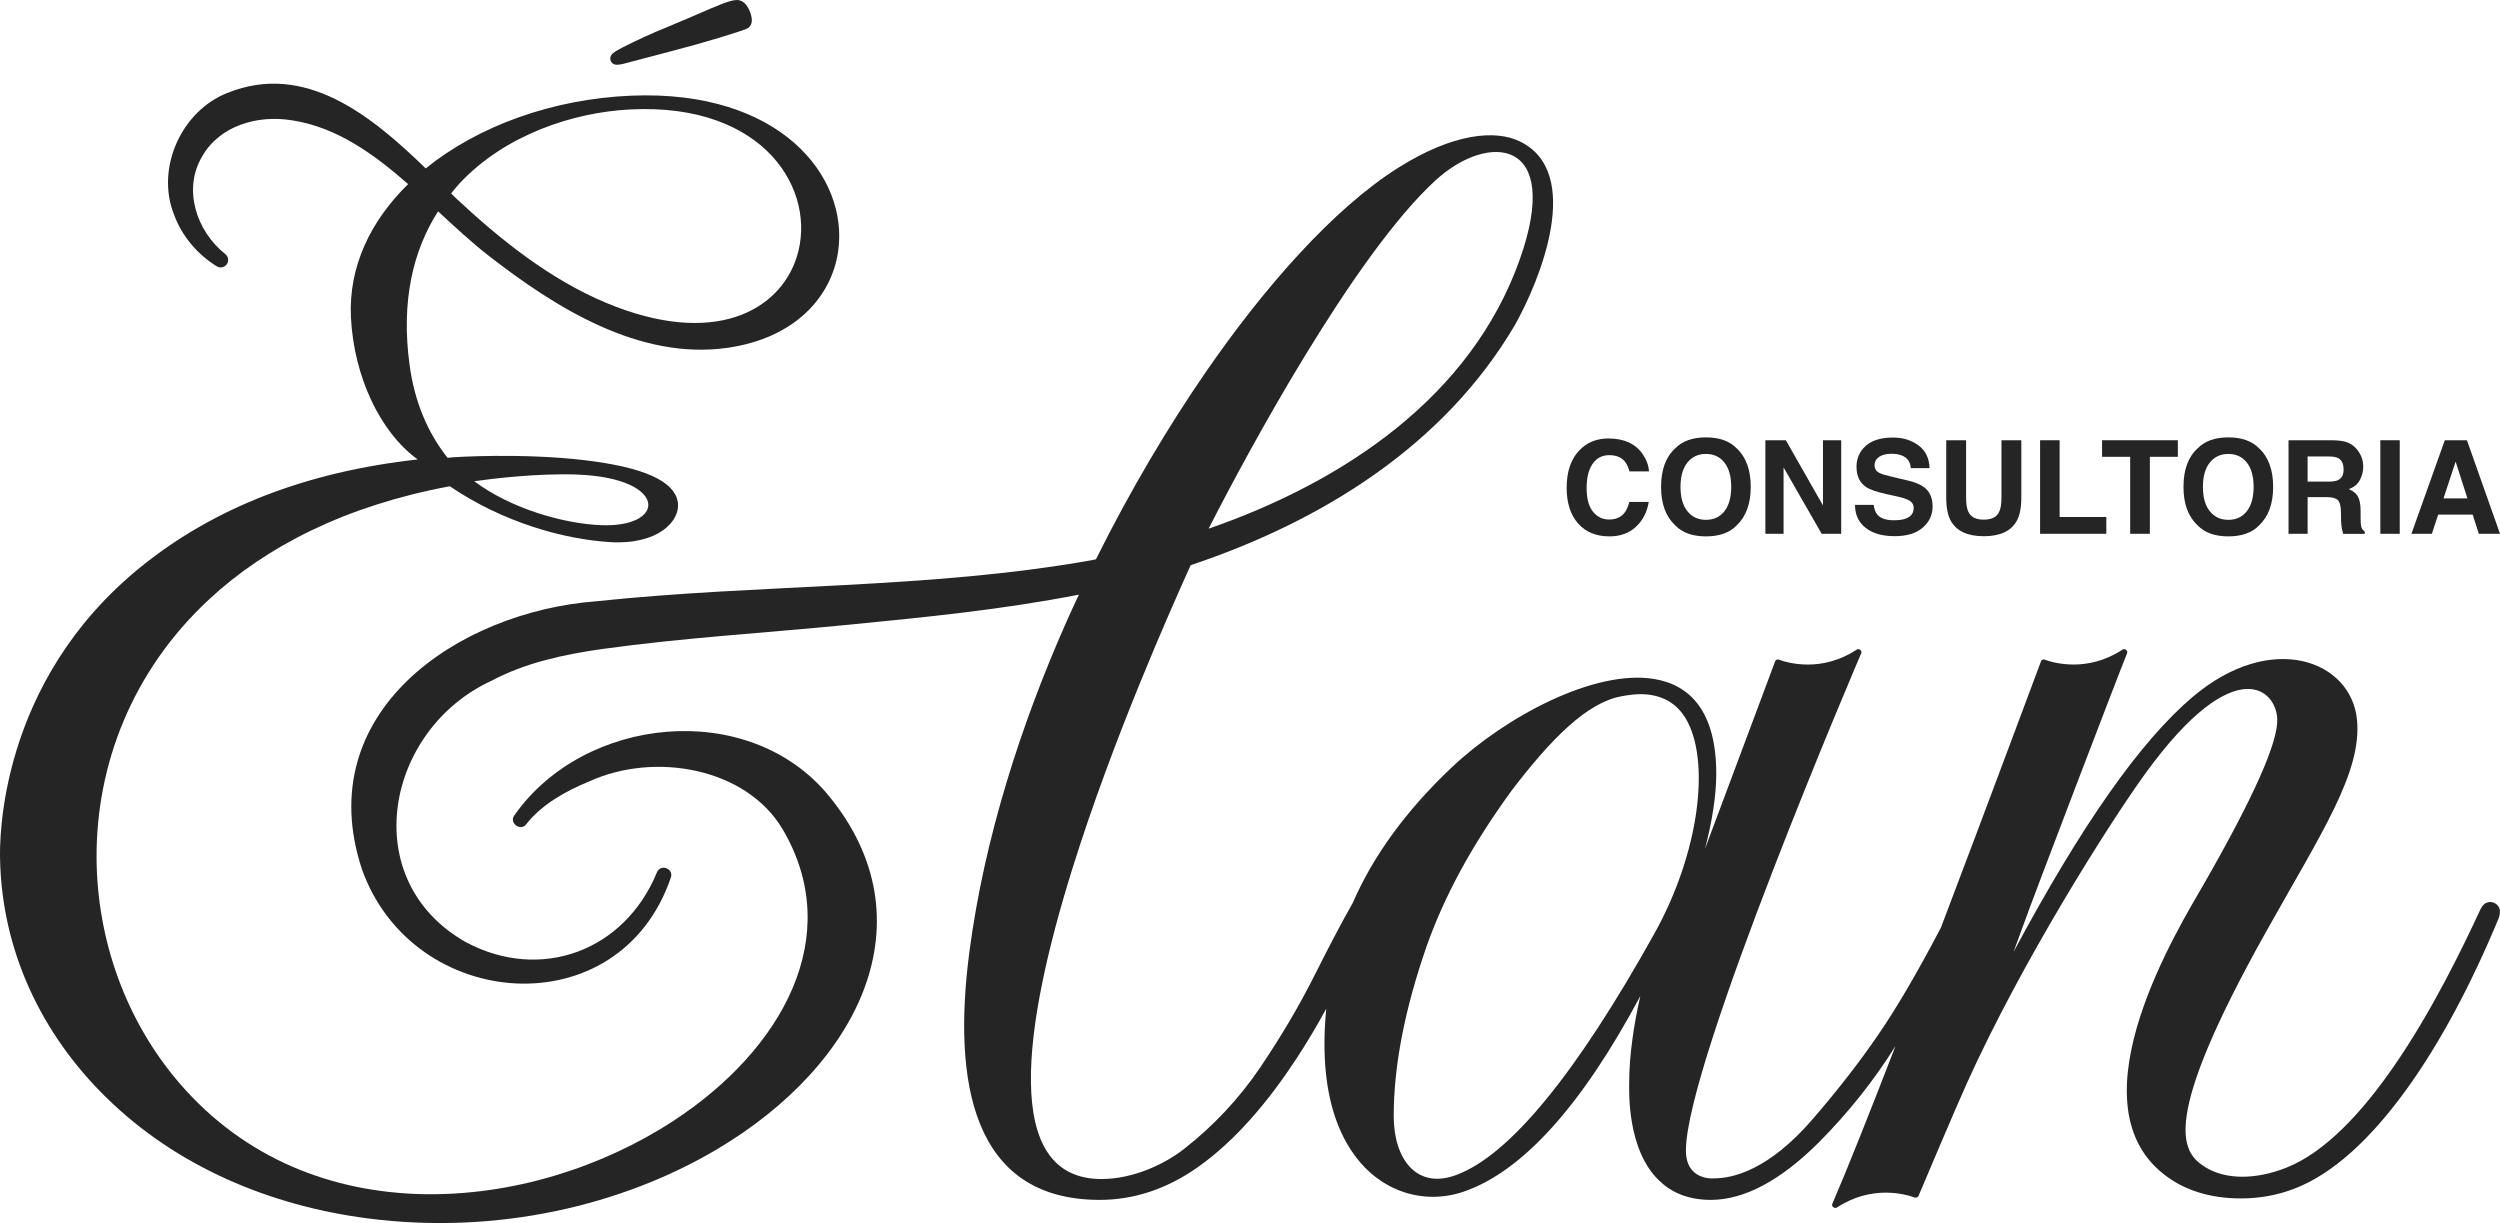<svg viewBox="0 0 935.34 457.59" xmlns="http://www.w3.org/2000/svg" data-name="Camada 2" id="Camada_2">
  <defs>
    <style>
      .cls-1 {
        fill: #252525;
      }
    </style>
  </defs>
  <g data-name="Camada 1" id="Camada_1-2">
    <g>
      <path d="M192.33,305.2c-1.87,2.82,2.52,5.93,4.54,3.19,5.74-7.34,14.71-12.42,23.63-16.06,24.58-11.2,58.88-5.02,72.43,18.12,23.28,39.75-.05,82.16-41.02,108.93-53.03,34.66-135.6,43.14-184.87-14.25-19.91-23.19-30.76-53.41-30.91-84.23-.16-34.53,13.13-69.8,42.2-96.75,21.25-19.7,50.94-34.96,89.97-42.22,20.06,13.63,42.7,19.8,59.82,20.89,18.04,1.15,26.75-7.94,25.44-15.19-1.34-7.38-12.04-12.81-35.3-15.51-22.83-2.65-48.24-1.21-50.81-.84-7.6-9.6-12.32-21.09-14.17-34.46-3.38-24.41,1.41-43.34,10.62-57.75,6.35,5.89,12.63,11.71,19.08,16.72,24.83,19.29,56.2,39.06,89.21,34.34,25.06-3.58,38.96-18.91,41.41-36.21,3.92-27.68-21.49-60.41-77.36-58.13-29.54,1.21-57.35,11.35-76.96,27.22-20.15-19.55-45.02-40.01-74.17-28.25-17.35,6.79-26.84,28.26-20.04,45.42,3.01,8.33,8.99,15.11,16.03,19.46,1.16.71,2.69.5,3.6-.57,1-1.18.85-2.94-.32-3.93-11.01-8.72-16-24.4-8.77-36.56,6.46-11.47,20.58-15.72,33.75-13.55,16.57,2.57,30.38,12.49,43.34,23.85-14.06,13.76-22.38,30.94-21.39,50.04,1.13,21.79,10.76,42.68,24.96,52.98-41.55,4.6-76.04,17.96-103.45,40.09C-.82,255.31-.11,314.8.02,321.3c.67,34.37,15.42,65.5,39.73,89.32,26.47,25.95,61.37,40.49,97.78,45.22,48.72,6.33,95.56-5.03,130.61-25.79,53.91-31.93,79.91-86.09,41.94-132.31-29.97-36.48-91.72-29.95-117.74,7.46ZM215.51,177.54c18.05.58,26.6,6.05,27.03,10.97.39,4.42-5.78,8.4-17.5,7.98-14.24-.51-34.12-6.3-47.6-16.44,6.41-.93,23.16-2.99,38.06-2.52ZM171.86,68.69c17.26-18.45,42.82-26.66,63.87-27.74,50.81-2.61,70.13,30.81,62.35,55.23-6.37,20.01-30.92,33.98-71.24,17.15-20.99-8.76-39.49-23.52-56.13-39.06-.63-.62-1.28-1.27-1.93-1.9,1.02-1.24,2-2.52,3.08-3.68Z" class="cls-1"></path>
      <path d="M933.3,337.87c-1.18-.56-3.68-1.11-5.38,2.56-6.5,14.03-18.04,37.97-32.51,58.84-11.74,16.92-25.49,31.84-39.95,37.58-11.36,4.51-22.9,4.73-30.81-.45-8.45-5.51-16.56-16.81,23.07-87.62,21.05-37.58,36.02-59.84,34.12-79.55-2.2-22.1-31.97-33.46-61.44-8.52-19.63,16.59-41.64,47.99-67.05,95.42.95-2.62,2.06-5.57,3.31-9.07,4.3-12.04,35.3-93.13,39.16-102.65.41-1-.85-1.95-1.74-1.34-13.1,8.57-25.58,5.01-29.09,3.73-.59-.22-1.15.06-1.35.56-.62,1.54-18.39,49.47-37.47,99.71-8.82,16.83-16.72,30.3-23.42,40.02-6.79,9.96-14.97,20.49-24.27,31.29-16.87,19.71-30.51,22.49-37.19,22.49,0,0-10.46,1.06-10.52-10.35-.18-32.56,65.28-185.44,65.58-186.1.45-1-.84-1.95-1.73-1.34-13.08,8.57-25.55,5.01-29.06,3.73-.61-.22-1.17.06-1.39.56-.5,1.22-11.97,32.18-26.28,70.25,2.73-10.47,4.23-19.98,4.23-28.17,0-22.94-9.57-33.18-23.21-35.41-22.43-3.73-55.84,14.25-75.76,33.07-16.97,16.05-29.29,32.93-37.03,50.69-4.17,7.38-8.9,16.33-14.07,26.67-5.84,11.67-12.8,23.47-20.68,35.09-7.86,11.57-17.49,21.85-28.6,30.48-7,5.44-18.69,11.08-30.67,11.08-37.6,0-29.1-57.62-10.99-115.76,15.22-48.86,37.22-98.09,44.34-113.83,0-.02.02-.05.03-.07,48.88-16.36,94.62-44.56,121.25-89.75,9.48-16.78,25.96-57.32,1.77-68.86-8.97-4.28-24.62-3.16-45.37,9.92-24.41,15.38-50.26,44.91-71.93,76.34-13.99,20.29-28.22,44.13-41.16,70.14-.52.1-1.05.24-1.57.34-61.07,10.85-123.13,8.8-185.18,15.35-52.07,3.89-107.3,41.57-87.86,100.3,18.98,53.39,96.33,59.45,115.56,3.11,1.2-3.42-3.97-5.35-5.26-1.84-12.14,29.39-43.47,40.9-71.38,26.01-41.09-23.21-30.24-79.62,9.71-97.9,12.49-6.63,26.68-9.75,41.53-11.84,30.11-4.18,61.24-6.01,92.18-9.07,28.6-2.8,57.33-5.64,85.88-11.23-1.53,3.28-3.06,6.57-4.55,9.92-17.19,38.77-30.83,81.27-36.41,123.71-6.35,48.35.87,92.81,48.76,92.81,12.82,0,25.16-4.11,36.67-12.22,14.27-10.04,26.64-24.93,36.89-40.57,4.08-6.22,7.81-12.55,11.2-18.75-.45,4.45-.68,8.84-.68,13.14,0,14.86,2.73,27.22,8.24,37.02,4.18,7.4,9.69,12.75,15.81,16.03,8.74,4.73,18.76,5.4,27.83,2.34,22.04-7.46,44.26-32.01,66.3-73.26-1.28,5.62-2.28,10.97-2.95,16.09-.83,5.85-1.22,11.36-1.22,16.48,0,2.89-.89,24.88,11.19,36.46,4.45,4.34,10.69,7.24,19.37,7.24,12.47,0,26.11-7.24,40.42-21.54,11.08-11.14,20.72-23.28,28.68-36.07-9.51,24.57-18.12,46.29-23.67,59.12-.41.95.85,1.89,1.74,1.34,13.1-8.57,25.58-5.01,29.09-3.73.58.17,1.15-.06,1.41-.56,2.25-5.34,13.53-32.01,18.01-41.97,20.47-45.43,53.07-97.03,66.88-116.12,17.03-23.49,29.54-31.23,37.73-31.62,7.45-.33,11.32,5.51,11.61,11.08.45,8.63-8.79,29.39-27.68,62.29-8.47,14.81-49.57,80.61-14.93,108.05,7.61,6.07,17.37,9.19,29.03,9.19,7.01,0,13.72-1.22,20.02-3.67,14.3-5.46,28.54-18.59,41.92-37.13,12.53-17.31,24.24-39.3,34.53-64.13,1.25-3.62-.5-5.07-1.61-5.57ZM488.33,132.95c15.89-26.05,33.68-51.75,48.93-65.63,19.61-17.85,47.52-15.85,31.33,29.79-18.2,51.32-65.73,83.11-116.4,100.69,7.86-15.45,21.14-40.27,36.13-64.85ZM618.97,349.28c-29.28,52.55-54.11,82.83-74.04,90.29-14.86,5.62-23.49-5.85-23.49-21.99,0-18.82,4.12-39.97,12.3-63.52,3.17-9.02,7.35-18.43,12.64-28.22,5.29-9.74,11.69-19.76,19.09-29.95,15.03-19.71,28.39-33.12,41.31-35.41,3.84-.67,16.92-3.45,23.99,8.46,9.24,15.75,5.07,50.05-11.8,80.33Z" class="cls-1"></path>
      <path d="M230.63,24.21c.11,0,.23.01.35.01.67,0,1.53-.15,2.71-.46,4.39-1.18,9.7-2.58,17.22-4.54,6.51-1.69,12.56-3.39,17.99-5.04,5.47-1.66,8.9-2.78,10.21-3.32.99-.35,3.2-1.68,1.62-6.07-.97-2.7-2.31-4.23-4.1-4.68-.29-.07-.59-.11-.93-.11-1.15,0-3.3.36-9.75,3.17-5.21,2.27-11.05,4.76-17.36,7.4-1.72.66-4.15,1.7-7.2,3.1-2.98,1.37-5.75,2.7-8.24,3.96-3.8,1.93-4.54,2.72-4.77,3.77,0,0,0,.02,0,.03-.16.79.07,1.58.64,2.12.42.4.94.62,1.6.68Z" class="cls-1"></path>
    </g>
    <g>
      <path d="M602.05,170.29c2.56,0,4.49.76,5.79,2.28.73.85,1.33,2.12,1.79,3.8h7.31c-.11-2.18-.91-4.36-2.4-6.53-2.69-3.86-6.95-5.79-12.78-5.79-4.35,0-7.94,1.44-10.76,4.32-3.24,3.31-4.86,8.02-4.86,14.13,0,5.65,1.42,10.1,4.27,13.34,2.85,3.23,6.76,4.84,11.74,4.84,4.02,0,7.32-1.19,9.9-3.58s4.18-5.49,4.8-9.31h-7.26c-.48,1.8-1.08,3.16-1.81,4.06-1.32,1.68-3.23,2.52-5.74,2.52s-4.46-.98-6.05-2.93c-1.59-1.95-2.38-4.89-2.38-8.82s.75-6.96,2.26-9.11c1.5-2.14,3.56-3.22,6.16-3.22Z" class="cls-1"></path>
      <path d="M638.26,163.64c-5,0-8.82,1.36-11.47,4.08-3.55,3.21-5.32,8.03-5.32,14.44s1.77,11.1,5.32,14.44c2.64,2.72,6.47,4.08,11.47,4.08s8.82-1.36,11.47-4.08c3.53-3.34,5.29-8.15,5.29-14.44s-1.77-11.22-5.29-14.44c-2.64-2.72-6.47-4.08-11.47-4.08ZM645.16,191.28c-1.7,2.14-4,3.21-6.9,3.21s-5.21-1.07-6.93-3.21c-1.73-2.14-2.59-5.18-2.59-9.12s.86-6.98,2.59-9.12c1.73-2.14,4.04-3.21,6.93-3.21s5.2,1.07,6.9,3.22,2.55,5.18,2.55,9.1-.85,6.98-2.55,9.12Z" class="cls-1"></path>
      <polygon points="682.04 189.11 668.15 164.71 660.49 164.71 660.49 199.71 667.3 199.71 667.3 174.88 681.55 199.71 688.86 199.71 688.86 164.71 682.04 164.71 682.04 189.11" class="cls-1"></polygon>
      <path d="M719.89,182.33c-1.34-1.06-3.36-1.91-6.05-2.54l-6.14-1.45c-2.37-.55-3.92-1.04-4.65-1.45-1.14-.62-1.7-1.55-1.7-2.8,0-1.36.58-2.42,1.73-3.18,1.15-.76,2.69-1.14,4.63-1.14,1.74,0,3.19.29,4.36.88,1.75.89,2.69,2.38,2.82,4.49h7.03c-.13-3.72-1.51-6.56-4.15-8.51-2.64-1.95-5.82-2.93-9.55-2.93-4.47,0-7.86,1.04-10.17,3.11-2.31,2.07-3.46,4.68-3.46,7.81,0,3.43,1.18,5.96,3.54,7.57,1.39.97,3.95,1.86,7.68,2.68l3.79.83c2.22.47,3.84,1.02,4.86,1.64,1.02.63,1.53,1.53,1.53,2.68,0,1.98-1.04,3.33-3.13,4.06-1.1.38-2.53.57-4.29.57-2.94,0-5.02-.72-6.23-2.16-.66-.79-1.11-1.99-1.33-3.59h-6.98c0,3.64,1.32,6.5,3.96,8.58,2.64,2.08,6.26,3.12,10.87,3.12s8-1.06,10.48-3.17c2.47-2.11,3.71-4.77,3.71-7.97s-1.04-5.5-3.13-7.15Z" class="cls-1"></path>
      <path d="M748.81,186.21c0,2.4-.28,4.16-.85,5.27-.88,1.96-2.8,2.94-5.75,2.94s-4.89-.98-5.77-2.94c-.57-1.11-.85-2.86-.85-5.27v-21.49h-7.43v21.51c0,3.72.58,6.62,1.73,8.69,2.16,3.8,6.27,5.7,12.33,5.7s10.15-1.9,12.3-5.7c1.15-2.07,1.73-4.97,1.73-8.69v-21.51h-7.43v21.49Z" class="cls-1"></path>
      <polygon points="770.58 164.71 763.27 164.71 763.27 199.71 788.05 199.71 788.05 193.42 770.58 193.42 770.58 164.71" class="cls-1"></polygon>
      <polygon points="786.46 170.91 796.98 170.91 796.98 199.71 804.34 199.71 804.34 170.91 814.81 170.91 814.81 164.71 786.46 164.71 786.46 170.91" class="cls-1"></polygon>
      <path d="M833.71,163.64c-5,0-8.82,1.36-11.47,4.08-3.55,3.21-5.32,8.03-5.32,14.44s1.77,11.1,5.32,14.44c2.64,2.72,6.47,4.08,11.47,4.08s8.82-1.36,11.47-4.08c3.53-3.34,5.29-8.15,5.29-14.44s-1.77-11.22-5.29-14.44c-2.64-2.72-6.47-4.08-11.47-4.08ZM840.61,191.28c-1.7,2.14-4,3.21-6.9,3.21s-5.21-1.07-6.93-3.21c-1.73-2.14-2.59-5.18-2.59-9.12s.86-6.98,2.59-9.12c1.73-2.14,4.04-3.21,6.93-3.21s5.2,1.07,6.9,3.22,2.55,5.18,2.55,9.1-.85,6.98-2.55,9.12Z" class="cls-1"></path>
      <path d="M883.38,196.84c-.13-.57-.19-1.65-.19-3.25v-2.35c0-2.45-.34-4.28-1.01-5.47-.67-1.19-1.82-2.12-3.43-2.77,1.93-.67,3.32-1.8,4.16-3.41.84-1.61,1.26-3.24,1.26-4.9,0-1.38-.22-2.6-.65-3.68-.43-1.08-1.02-2.06-1.76-2.94-.89-1.08-1.99-1.89-3.28-2.45-1.29-.55-3.13-.85-5.52-.9h-16.74v35h7.15v-13.72h7.14c2.04,0,3.42.37,4.17,1.12.74.74,1.13,2.23,1.16,4.46l.05,3.25c.02,1.03.12,2.03.31,3.02.1.47.25,1.1.47,1.88h8.07v-.88c-.71-.43-1.16-1.09-1.35-1.99ZM874.75,179.62c-.78.38-1.95.57-3.52.57h-7.87v-9.4h8.07c1.5,0,2.63.21,3.38.62,1.34.73,2.01,2.15,2.01,4.27,0,1.96-.69,3.28-2.07,3.94Z" class="cls-1"></path>
      <rect height="35" width="7.26" y="164.71" x="890.57" class="cls-1"></rect>
      <path d="M922.96,164.71h-8.27l-12.49,35h7.65l2.37-7.19h12.89l2.31,7.19h7.93l-12.38-35ZM914.2,186.48l4.54-13.77,4.42,13.77h-8.96Z" class="cls-1"></path>
    </g>
  </g>
</svg>